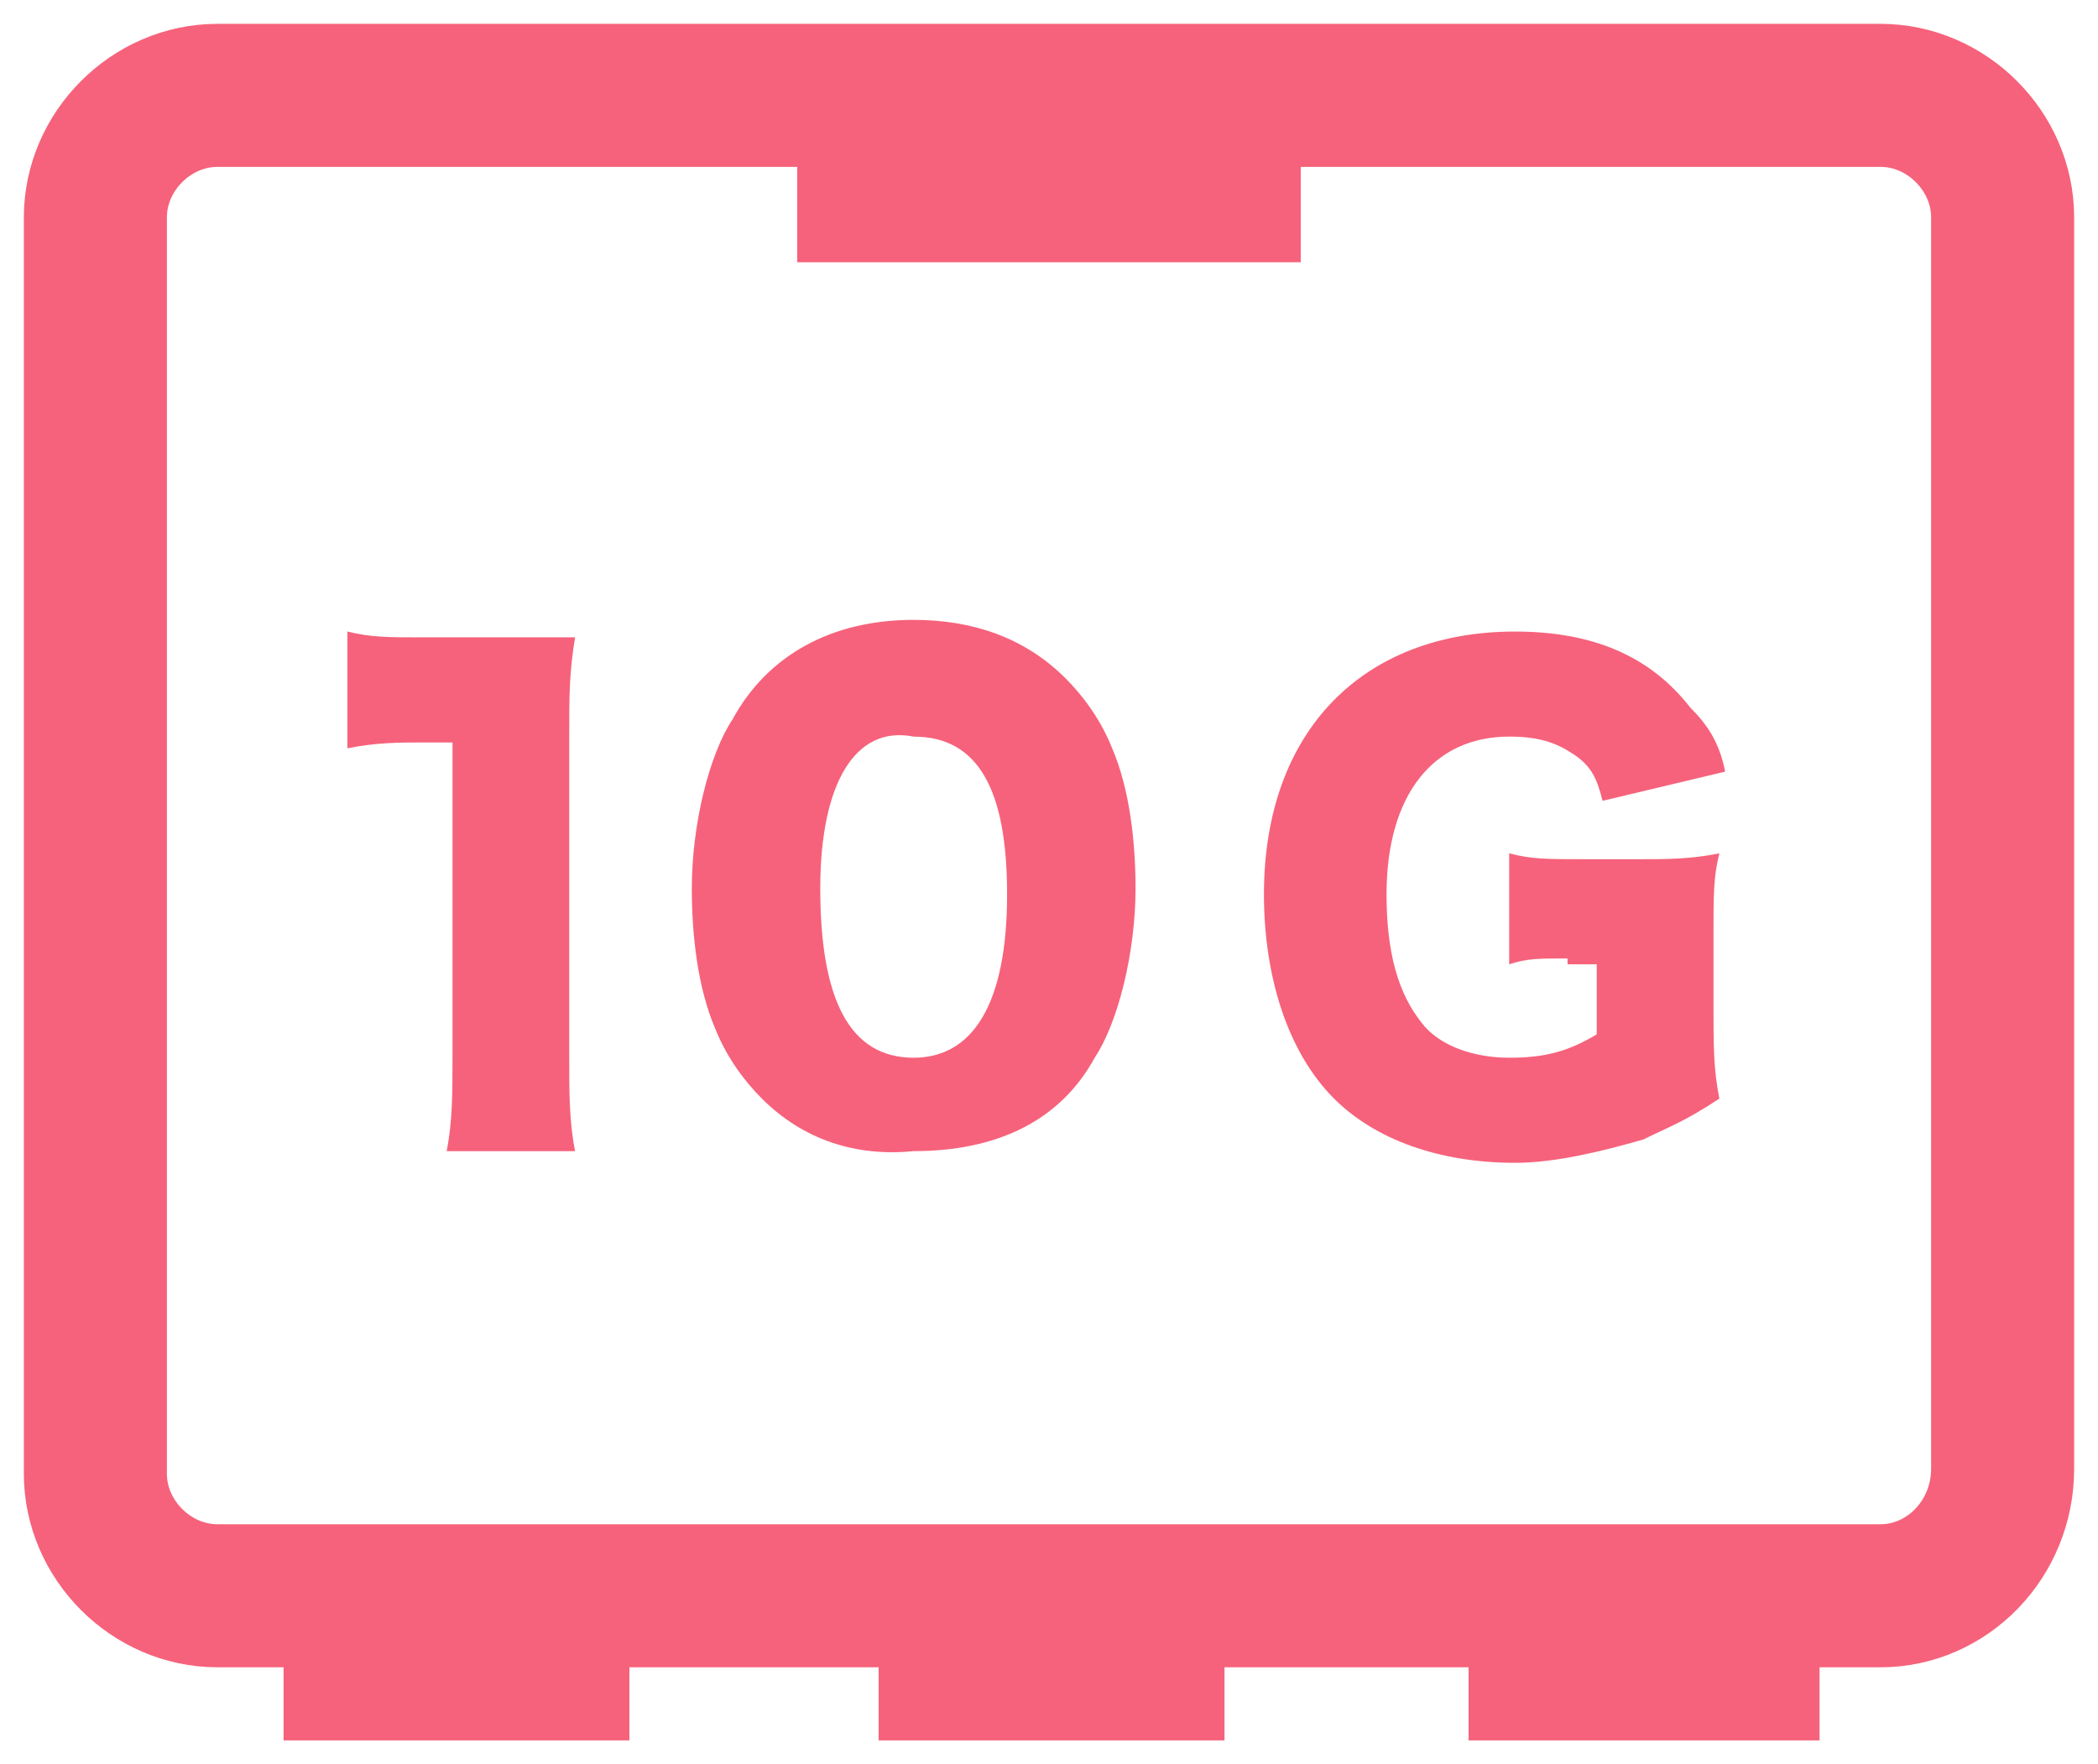 <svg width="44" height="37" viewBox="0 0 44 37" fill="none" xmlns="http://www.w3.org/2000/svg">
<path d="M7.286 13.245C7.775 13.367 8.143 13.367 8.877 13.367H10.469C11.326 13.367 11.571 13.367 12.061 13.367C11.938 14.102 11.938 14.591 11.938 15.448V22.183C11.938 22.917 11.938 23.529 12.061 24.142H9.367C9.49 23.529 9.49 22.917 9.49 22.183V15.571H8.877C8.388 15.571 7.898 15.571 7.286 15.693V13.245Z" fill="#F6627B"/>
<path d="M15.979 23.04C15.611 22.673 15.244 22.183 14.999 21.571C14.632 20.714 14.509 19.612 14.509 18.632C14.509 17.285 14.877 15.816 15.366 15.082C16.101 13.735 17.448 13 19.162 13C20.386 13 21.488 13.367 22.345 14.224C22.713 14.592 23.08 15.082 23.325 15.694C23.692 16.551 23.815 17.653 23.815 18.632C23.815 19.979 23.447 21.448 22.958 22.183C22.223 23.53 20.876 24.142 19.162 24.142C17.938 24.264 16.836 23.897 15.979 23.04ZM17.203 18.632C17.203 20.959 17.815 22.183 19.162 22.183C20.386 22.183 21.121 21.081 21.121 18.755C21.121 16.551 20.509 15.449 19.162 15.449C17.938 15.204 17.203 16.428 17.203 18.632Z" fill="#F6627B"/>
<path d="M32.875 20.101C32.263 20.101 32.018 20.101 31.651 20.224V17.897C32.141 18.02 32.385 18.02 33.365 18.02H34.344C34.957 18.02 35.446 18.02 36.059 17.897C35.936 18.387 35.936 18.754 35.936 19.611V21.081C35.936 21.938 35.936 22.427 36.059 23.04C35.324 23.529 34.957 23.652 34.467 23.897C33.61 24.142 32.63 24.387 31.773 24.387C30.181 24.387 28.835 23.897 27.978 23.04C26.998 22.06 26.508 20.468 26.508 18.754C26.508 15.326 28.59 13.245 31.773 13.245C33.365 13.245 34.589 13.734 35.446 14.836C35.814 15.204 36.059 15.571 36.181 16.183L33.61 16.795C33.487 16.306 33.365 16.061 32.998 15.816C32.63 15.571 32.263 15.448 31.651 15.448C30.059 15.448 29.079 16.673 29.079 18.754C29.079 19.979 29.324 20.836 29.814 21.448C30.181 21.938 30.916 22.183 31.651 22.183C32.385 22.183 32.875 22.06 33.487 21.693V20.224H32.875V20.101Z" fill="#F6627B"/>
<path d="M5.947 35H13.2" stroke="#F6627B" stroke-width="3"/>
<path d="M18.427 35H25.681" stroke="#F6627B" stroke-width="3"/>
<path d="M30.8 35H38.16" stroke="#F6627B" stroke-width="3"/>
<path d="M39.44 33.467H4.56C3.173 33.467 2 32.293 2 30.907V4.56C2 3.173 3.173 2 4.56 2H39.44C40.827 2 42 3.173 42 4.56V30.8C42 32.293 40.827 33.467 39.44 33.467Z" stroke="#F6627B" stroke-width="3"/>
<path d="M16.72 4H27.28" stroke="#F6627B" stroke-width="3"/>
</svg>
